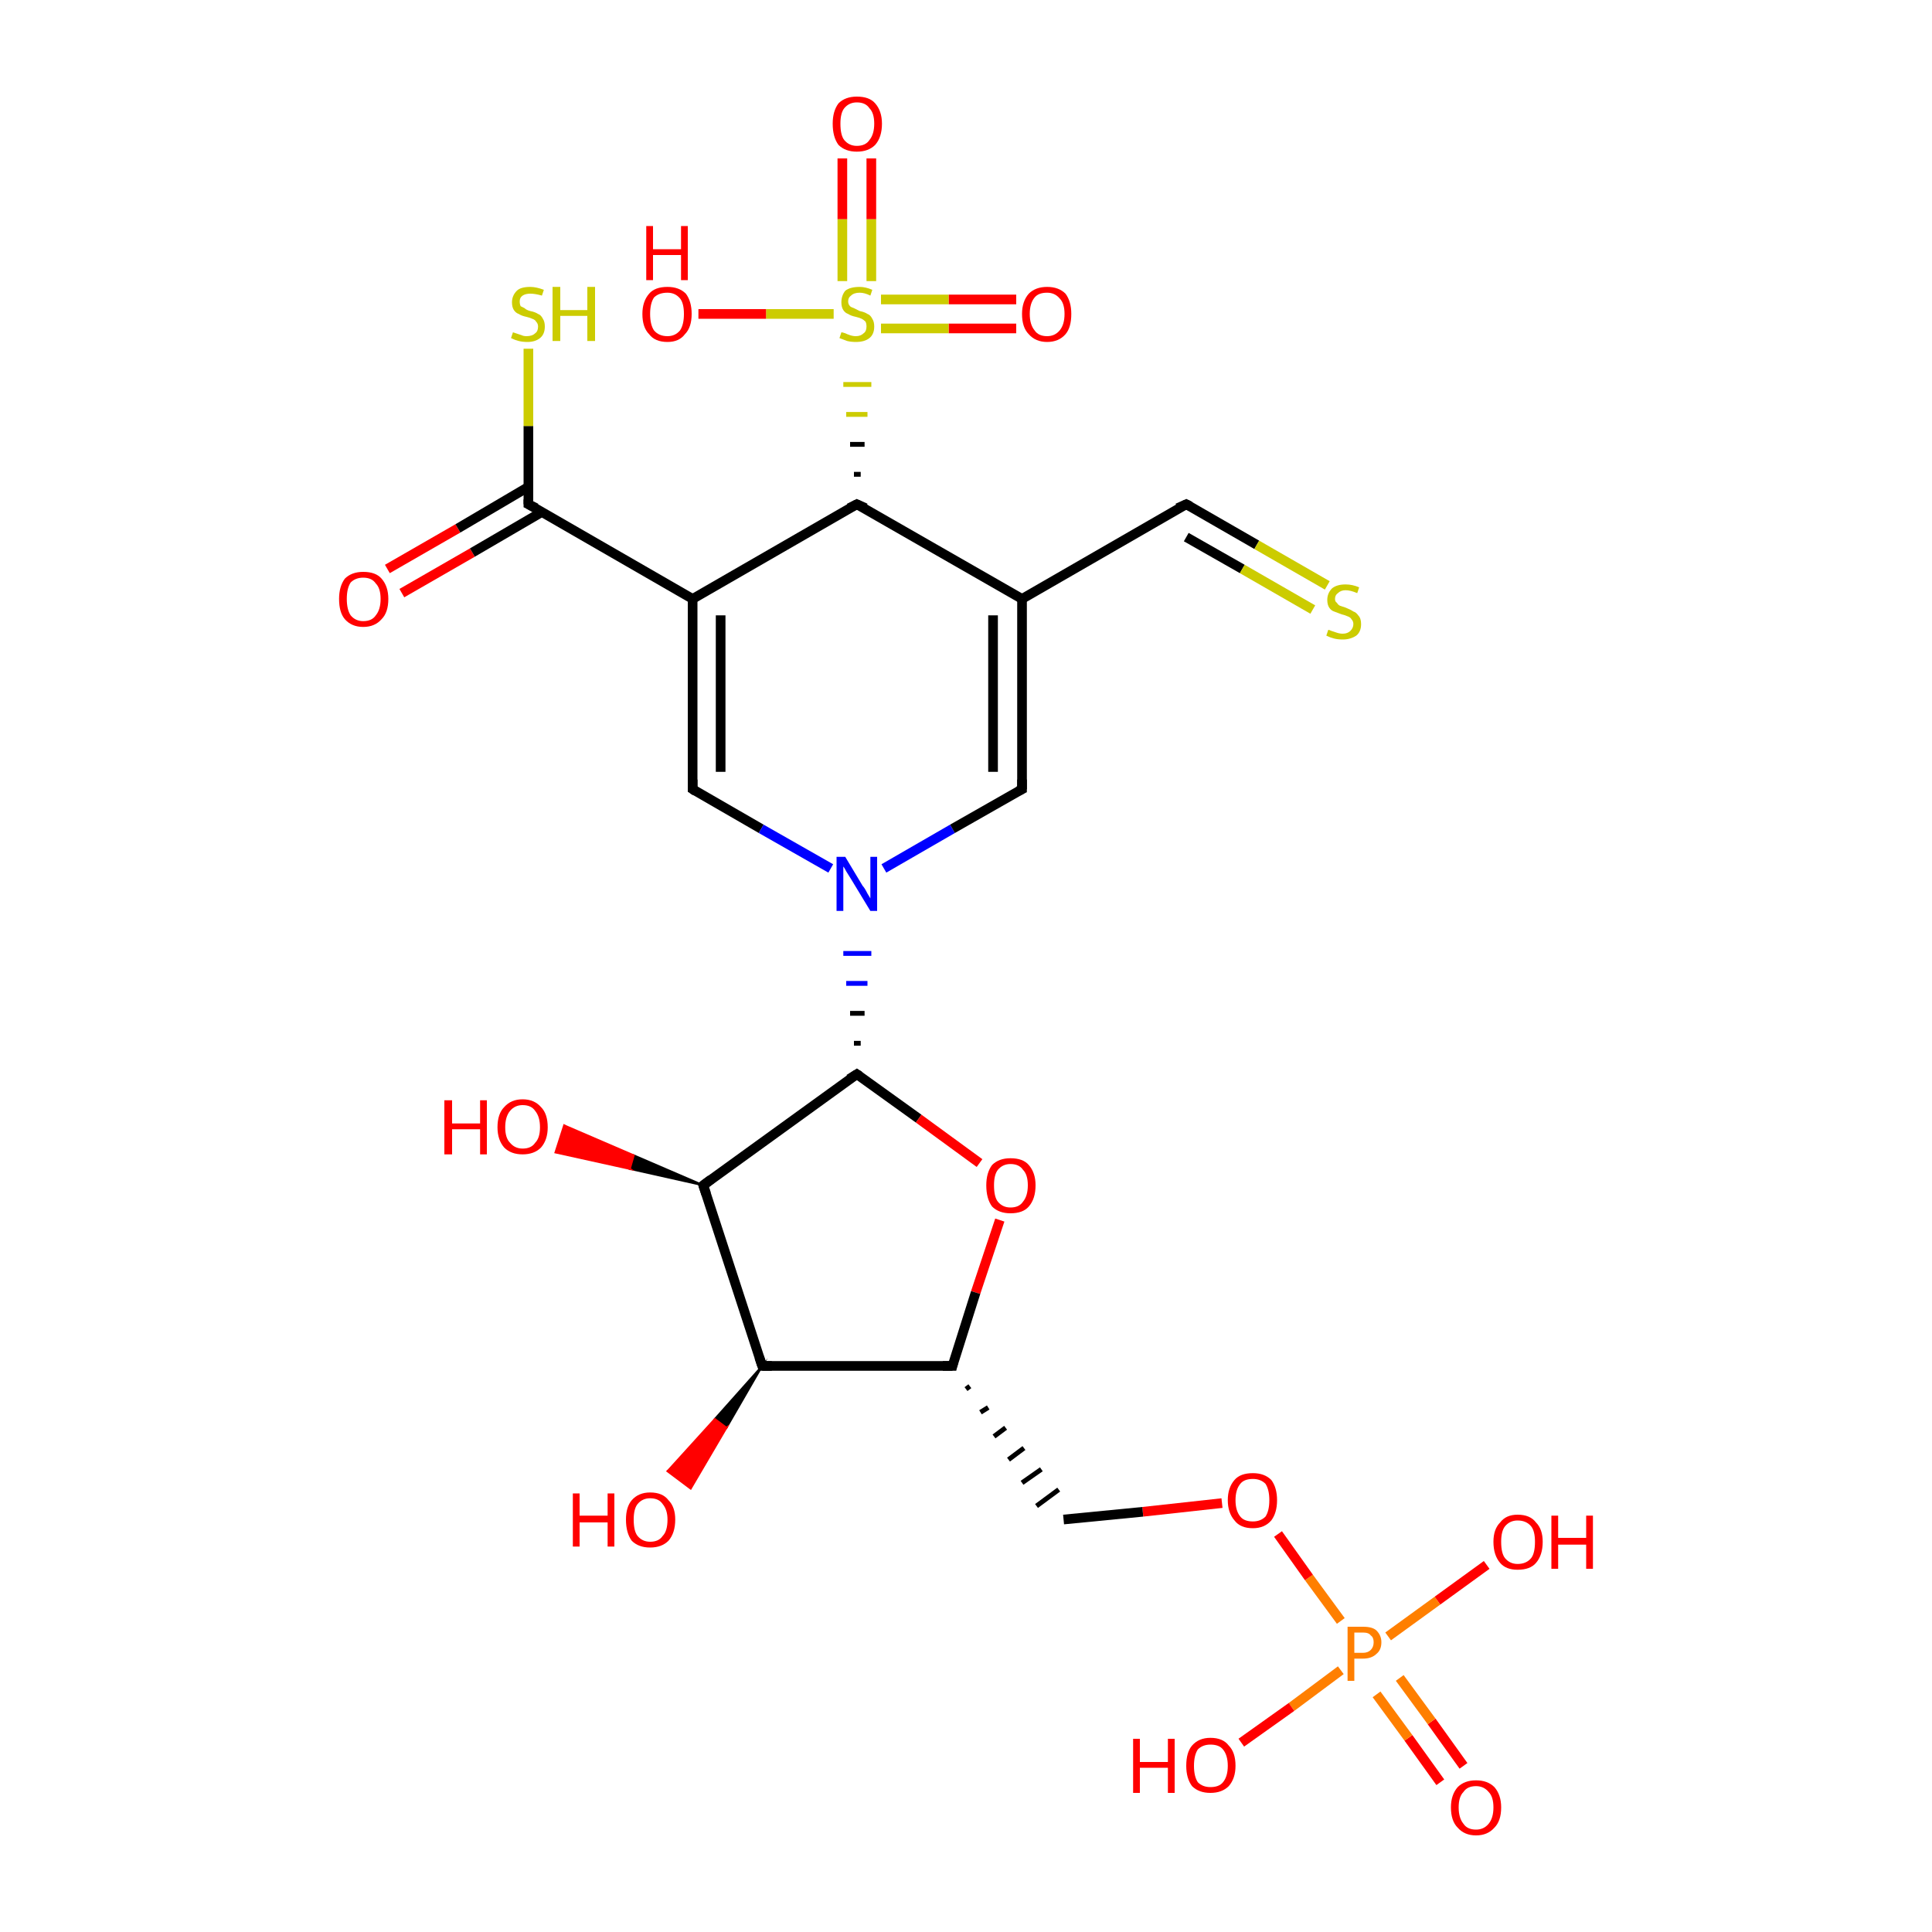 <?xml version='1.0' encoding='iso-8859-1'?>
<svg version='1.1' baseProfile='full'
              xmlns='http://www.w3.org/2000/svg'
                      xmlns:rdkit='http://www.rdkit.org/xml'
                      xmlns:xlink='http://www.w3.org/1999/xlink'
                  xml:space='preserve'
width='200px' height='200px' viewBox='0 0 200 200'>
<!-- END OF HEADER -->
<rect style='opacity:1.0;fill:#FFFFFF;stroke:none' width='200.0' height='200.0' x='0.0' y='0.0'> </rect>
<path class='bond-0 atom-1 atom-25' d='M 90.2,16.4 L 90.2,22.7' style='fill:none;fill-rule:evenodd;stroke:#FF0000;stroke-width:1.0px;stroke-linecap:butt;stroke-linejoin:miter;stroke-opacity:1' />
<path class='bond-0 atom-1 atom-25' d='M 90.2,22.7 L 90.2,29.1' style='fill:none;fill-rule:evenodd;stroke:#CCCC00;stroke-width:1.0px;stroke-linecap:butt;stroke-linejoin:miter;stroke-opacity:1' />
<path class='bond-0 atom-1 atom-25' d='M 87.2,16.4 L 87.2,22.7' style='fill:none;fill-rule:evenodd;stroke:#FF0000;stroke-width:1.0px;stroke-linecap:butt;stroke-linejoin:miter;stroke-opacity:1' />
<path class='bond-0 atom-1 atom-25' d='M 87.2,22.7 L 87.2,29.1' style='fill:none;fill-rule:evenodd;stroke:#CCCC00;stroke-width:1.0px;stroke-linecap:butt;stroke-linejoin:miter;stroke-opacity:1' />
<path class='bond-1 atom-12 atom-19' d='M 72.8,122.7 L 65.2,121.0 L 65.6,119.6 Z' style='fill:#000000;fill-rule:evenodd;fill-opacity:1;stroke:#000000;stroke-width:0.2px;stroke-linecap:butt;stroke-linejoin:miter;stroke-miterlimit:10;stroke-opacity:1;' />
<path class='bond-1 atom-12 atom-19' d='M 65.2,121.0 L 58.4,116.5 L 57.5,119.3 Z' style='fill:#FF0000;fill-rule:evenodd;fill-opacity:1;stroke:#FF0000;stroke-width:0.2px;stroke-linecap:butt;stroke-linejoin:miter;stroke-miterlimit:10;stroke-opacity:1;' />
<path class='bond-1 atom-12 atom-19' d='M 65.2,121.0 L 65.6,119.6 L 58.4,116.5 Z' style='fill:#FF0000;fill-rule:evenodd;fill-opacity:1;stroke:#FF0000;stroke-width:0.2px;stroke-linecap:butt;stroke-linejoin:miter;stroke-miterlimit:10;stroke-opacity:1;' />
<path class='bond-2 atom-10 atom-25' d='M 105.2,34.0 L 98.2,34.0' style='fill:none;fill-rule:evenodd;stroke:#FF0000;stroke-width:1.0px;stroke-linecap:butt;stroke-linejoin:miter;stroke-opacity:1' />
<path class='bond-2 atom-10 atom-25' d='M 98.2,34.0 L 91.2,34.0' style='fill:none;fill-rule:evenodd;stroke:#CCCC00;stroke-width:1.0px;stroke-linecap:butt;stroke-linejoin:miter;stroke-opacity:1' />
<path class='bond-2 atom-10 atom-25' d='M 105.2,31.0 L 98.2,31.0' style='fill:none;fill-rule:evenodd;stroke:#FF0000;stroke-width:1.0px;stroke-linecap:butt;stroke-linejoin:miter;stroke-opacity:1' />
<path class='bond-2 atom-10 atom-25' d='M 98.2,31.0 L 91.2,31.0' style='fill:none;fill-rule:evenodd;stroke:#CCCC00;stroke-width:1.0px;stroke-linecap:butt;stroke-linejoin:miter;stroke-opacity:1' />
<path class='bond-3 atom-25 atom-17' d='M 86.3,32.5 L 79.3,32.5' style='fill:none;fill-rule:evenodd;stroke:#CCCC00;stroke-width:1.0px;stroke-linecap:butt;stroke-linejoin:miter;stroke-opacity:1' />
<path class='bond-3 atom-25 atom-17' d='M 79.3,32.5 L 72.3,32.5' style='fill:none;fill-rule:evenodd;stroke:#FF0000;stroke-width:1.0px;stroke-linecap:butt;stroke-linejoin:miter;stroke-opacity:1' />
<path class='bond-4 atom-4 atom-25' d='M 89.1,49.1 L 88.4,49.1' style='fill:none;fill-rule:evenodd;stroke:#000000;stroke-width:0.5px;stroke-linecap:butt;stroke-linejoin:miter;stroke-opacity:1' />
<path class='bond-4 atom-4 atom-25' d='M 89.5,46.0 L 88.0,46.0' style='fill:none;fill-rule:evenodd;stroke:#000000;stroke-width:0.5px;stroke-linecap:butt;stroke-linejoin:miter;stroke-opacity:1' />
<path class='bond-4 atom-4 atom-25' d='M 89.8,42.9 L 87.6,42.9' style='fill:none;fill-rule:evenodd;stroke:#CCCC00;stroke-width:0.5px;stroke-linecap:butt;stroke-linejoin:miter;stroke-opacity:1' />
<path class='bond-4 atom-4 atom-25' d='M 90.2,39.8 L 87.3,39.8' style='fill:none;fill-rule:evenodd;stroke:#CCCC00;stroke-width:0.5px;stroke-linecap:butt;stroke-linejoin:miter;stroke-opacity:1' />
<path class='bond-5 atom-0 atom-9' d='M 40.1,58.9 L 47.4,54.7' style='fill:none;fill-rule:evenodd;stroke:#FF0000;stroke-width:1.0px;stroke-linecap:butt;stroke-linejoin:miter;stroke-opacity:1' />
<path class='bond-5 atom-0 atom-9' d='M 47.4,54.7 L 54.7,50.4' style='fill:none;fill-rule:evenodd;stroke:#000000;stroke-width:1.0px;stroke-linecap:butt;stroke-linejoin:miter;stroke-opacity:1' />
<path class='bond-5 atom-0 atom-9' d='M 41.6,61.4 L 48.9,57.2' style='fill:none;fill-rule:evenodd;stroke:#FF0000;stroke-width:1.0px;stroke-linecap:butt;stroke-linejoin:miter;stroke-opacity:1' />
<path class='bond-5 atom-0 atom-9' d='M 48.9,57.2 L 56.1,53.0' style='fill:none;fill-rule:evenodd;stroke:#000000;stroke-width:1.0px;stroke-linecap:butt;stroke-linejoin:miter;stroke-opacity:1' />
<path class='bond-6 atom-13 atom-21' d='M 78.9,141.4 L 75.2,147.8 L 74.0,146.9 Z' style='fill:#000000;fill-rule:evenodd;fill-opacity:1;stroke:#000000;stroke-width:0.2px;stroke-linecap:butt;stroke-linejoin:miter;stroke-miterlimit:10;stroke-opacity:1;' />
<path class='bond-6 atom-13 atom-21' d='M 75.2,147.8 L 69.1,152.3 L 71.5,154.1 Z' style='fill:#FF0000;fill-rule:evenodd;fill-opacity:1;stroke:#FF0000;stroke-width:0.2px;stroke-linecap:butt;stroke-linejoin:miter;stroke-miterlimit:10;stroke-opacity:1;' />
<path class='bond-6 atom-13 atom-21' d='M 75.2,147.8 L 74.0,146.9 L 69.1,152.3 Z' style='fill:#FF0000;fill-rule:evenodd;fill-opacity:1;stroke:#FF0000;stroke-width:0.2px;stroke-linecap:butt;stroke-linejoin:miter;stroke-miterlimit:10;stroke-opacity:1;' />
<path class='bond-7 atom-12 atom-11' d='M 72.8,122.7 L 88.7,111.2' style='fill:none;fill-rule:evenodd;stroke:#000000;stroke-width:1.0px;stroke-linecap:butt;stroke-linejoin:miter;stroke-opacity:1' />
<path class='bond-8 atom-12 atom-13' d='M 72.8,122.7 L 78.9,141.4' style='fill:none;fill-rule:evenodd;stroke:#000000;stroke-width:1.0px;stroke-linecap:butt;stroke-linejoin:miter;stroke-opacity:1' />
<path class='bond-9 atom-11 atom-6' d='M 89.1,108.0 L 88.4,108.0' style='fill:none;fill-rule:evenodd;stroke:#000000;stroke-width:0.5px;stroke-linecap:butt;stroke-linejoin:miter;stroke-opacity:1' />
<path class='bond-9 atom-11 atom-6' d='M 89.5,104.9 L 88.0,104.9' style='fill:none;fill-rule:evenodd;stroke:#000000;stroke-width:0.5px;stroke-linecap:butt;stroke-linejoin:miter;stroke-opacity:1' />
<path class='bond-9 atom-11 atom-6' d='M 89.8,101.8 L 87.6,101.8' style='fill:none;fill-rule:evenodd;stroke:#0000FF;stroke-width:0.5px;stroke-linecap:butt;stroke-linejoin:miter;stroke-opacity:1' />
<path class='bond-9 atom-11 atom-6' d='M 90.2,98.7 L 87.3,98.7' style='fill:none;fill-rule:evenodd;stroke:#0000FF;stroke-width:0.5px;stroke-linecap:butt;stroke-linejoin:miter;stroke-opacity:1' />
<path class='bond-10 atom-11 atom-22' d='M 88.7,111.2 L 95.1,115.8' style='fill:none;fill-rule:evenodd;stroke:#000000;stroke-width:1.0px;stroke-linecap:butt;stroke-linejoin:miter;stroke-opacity:1' />
<path class='bond-10 atom-11 atom-22' d='M 95.1,115.8 L 101.4,120.4' style='fill:none;fill-rule:evenodd;stroke:#FF0000;stroke-width:1.0px;stroke-linecap:butt;stroke-linejoin:miter;stroke-opacity:1' />
<path class='bond-11 atom-9 atom-7' d='M 54.7,52.2 L 71.7,62.0' style='fill:none;fill-rule:evenodd;stroke:#000000;stroke-width:1.0px;stroke-linecap:butt;stroke-linejoin:miter;stroke-opacity:1' />
<path class='bond-12 atom-9 atom-26' d='M 54.7,52.2 L 54.7,44.1' style='fill:none;fill-rule:evenodd;stroke:#000000;stroke-width:1.0px;stroke-linecap:butt;stroke-linejoin:miter;stroke-opacity:1' />
<path class='bond-12 atom-9 atom-26' d='M 54.7,44.1 L 54.7,36.1' style='fill:none;fill-rule:evenodd;stroke:#CCCC00;stroke-width:1.0px;stroke-linecap:butt;stroke-linejoin:miter;stroke-opacity:1' />
<path class='bond-13 atom-3 atom-6' d='M 71.7,81.7 L 78.8,85.8' style='fill:none;fill-rule:evenodd;stroke:#000000;stroke-width:1.0px;stroke-linecap:butt;stroke-linejoin:miter;stroke-opacity:1' />
<path class='bond-13 atom-3 atom-6' d='M 78.8,85.8 L 86.0,89.9' style='fill:none;fill-rule:evenodd;stroke:#0000FF;stroke-width:1.0px;stroke-linecap:butt;stroke-linejoin:miter;stroke-opacity:1' />
<path class='bond-14 atom-3 atom-7' d='M 71.7,81.7 L 71.7,62.0' style='fill:none;fill-rule:evenodd;stroke:#000000;stroke-width:1.0px;stroke-linecap:butt;stroke-linejoin:miter;stroke-opacity:1' />
<path class='bond-14 atom-3 atom-7' d='M 74.6,79.9 L 74.6,63.7' style='fill:none;fill-rule:evenodd;stroke:#000000;stroke-width:1.0px;stroke-linecap:butt;stroke-linejoin:miter;stroke-opacity:1' />
<path class='bond-15 atom-6 atom-8' d='M 91.5,89.9 L 98.6,85.8' style='fill:none;fill-rule:evenodd;stroke:#0000FF;stroke-width:1.0px;stroke-linecap:butt;stroke-linejoin:miter;stroke-opacity:1' />
<path class='bond-15 atom-6 atom-8' d='M 98.6,85.8 L 105.8,81.7' style='fill:none;fill-rule:evenodd;stroke:#000000;stroke-width:1.0px;stroke-linecap:butt;stroke-linejoin:miter;stroke-opacity:1' />
<path class='bond-16 atom-13 atom-14' d='M 78.9,141.4 L 98.6,141.4' style='fill:none;fill-rule:evenodd;stroke:#000000;stroke-width:1.0px;stroke-linecap:butt;stroke-linejoin:miter;stroke-opacity:1' />
<path class='bond-17 atom-7 atom-4' d='M 71.7,62.0 L 88.7,52.2' style='fill:none;fill-rule:evenodd;stroke:#000000;stroke-width:1.0px;stroke-linecap:butt;stroke-linejoin:miter;stroke-opacity:1' />
<path class='bond-18 atom-4 atom-5' d='M 88.7,52.2 L 105.8,62.0' style='fill:none;fill-rule:evenodd;stroke:#000000;stroke-width:1.0px;stroke-linecap:butt;stroke-linejoin:miter;stroke-opacity:1' />
<path class='bond-19 atom-20 atom-24' d='M 149.1,184.5 L 145.8,179.9' style='fill:none;fill-rule:evenodd;stroke:#FF0000;stroke-width:1.0px;stroke-linecap:butt;stroke-linejoin:miter;stroke-opacity:1' />
<path class='bond-19 atom-20 atom-24' d='M 145.8,179.9 L 142.5,175.4' style='fill:none;fill-rule:evenodd;stroke:#FF7F00;stroke-width:1.0px;stroke-linecap:butt;stroke-linejoin:miter;stroke-opacity:1' />
<path class='bond-19 atom-20 atom-24' d='M 151.5,182.8 L 148.2,178.2' style='fill:none;fill-rule:evenodd;stroke:#FF0000;stroke-width:1.0px;stroke-linecap:butt;stroke-linejoin:miter;stroke-opacity:1' />
<path class='bond-19 atom-20 atom-24' d='M 148.2,178.2 L 144.9,173.7' style='fill:none;fill-rule:evenodd;stroke:#FF7F00;stroke-width:1.0px;stroke-linecap:butt;stroke-linejoin:miter;stroke-opacity:1' />
<path class='bond-20 atom-8 atom-5' d='M 105.8,81.7 L 105.8,62.0' style='fill:none;fill-rule:evenodd;stroke:#000000;stroke-width:1.0px;stroke-linecap:butt;stroke-linejoin:miter;stroke-opacity:1' />
<path class='bond-20 atom-8 atom-5' d='M 102.8,79.9 L 102.8,63.7' style='fill:none;fill-rule:evenodd;stroke:#000000;stroke-width:1.0px;stroke-linecap:butt;stroke-linejoin:miter;stroke-opacity:1' />
<path class='bond-21 atom-22 atom-14' d='M 103.5,126.3 L 101.0,133.8' style='fill:none;fill-rule:evenodd;stroke:#FF0000;stroke-width:1.0px;stroke-linecap:butt;stroke-linejoin:miter;stroke-opacity:1' />
<path class='bond-21 atom-22 atom-14' d='M 101.0,133.8 L 98.6,141.4' style='fill:none;fill-rule:evenodd;stroke:#000000;stroke-width:1.0px;stroke-linecap:butt;stroke-linejoin:miter;stroke-opacity:1' />
<path class='bond-22 atom-5 atom-2' d='M 105.8,62.0 L 122.8,52.2' style='fill:none;fill-rule:evenodd;stroke:#000000;stroke-width:1.0px;stroke-linecap:butt;stroke-linejoin:miter;stroke-opacity:1' />
<path class='bond-23 atom-14 atom-15' d='M 100.0,143.8 L 100.4,143.5' style='fill:none;fill-rule:evenodd;stroke:#000000;stroke-width:0.5px;stroke-linecap:butt;stroke-linejoin:miter;stroke-opacity:1' />
<path class='bond-23 atom-14 atom-15' d='M 101.5,146.2 L 102.3,145.7' style='fill:none;fill-rule:evenodd;stroke:#000000;stroke-width:0.5px;stroke-linecap:butt;stroke-linejoin:miter;stroke-opacity:1' />
<path class='bond-23 atom-14 atom-15' d='M 102.9,148.7 L 104.1,147.8' style='fill:none;fill-rule:evenodd;stroke:#000000;stroke-width:0.5px;stroke-linecap:butt;stroke-linejoin:miter;stroke-opacity:1' />
<path class='bond-23 atom-14 atom-15' d='M 104.4,151.1 L 106.0,149.9' style='fill:none;fill-rule:evenodd;stroke:#000000;stroke-width:0.5px;stroke-linecap:butt;stroke-linejoin:miter;stroke-opacity:1' />
<path class='bond-23 atom-14 atom-15' d='M 105.8,153.5 L 107.8,152.1' style='fill:none;fill-rule:evenodd;stroke:#000000;stroke-width:0.5px;stroke-linecap:butt;stroke-linejoin:miter;stroke-opacity:1' />
<path class='bond-23 atom-14 atom-15' d='M 107.3,155.9 L 109.6,154.2' style='fill:none;fill-rule:evenodd;stroke:#000000;stroke-width:0.5px;stroke-linecap:butt;stroke-linejoin:miter;stroke-opacity:1' />
<path class='bond-24 atom-18 atom-24' d='M 153.9,162.0 L 148.8,165.7' style='fill:none;fill-rule:evenodd;stroke:#FF0000;stroke-width:1.0px;stroke-linecap:butt;stroke-linejoin:miter;stroke-opacity:1' />
<path class='bond-24 atom-18 atom-24' d='M 148.8,165.7 L 143.7,169.4' style='fill:none;fill-rule:evenodd;stroke:#FF7F00;stroke-width:1.0px;stroke-linecap:butt;stroke-linejoin:miter;stroke-opacity:1' />
<path class='bond-25 atom-24 atom-23' d='M 138.8,167.8 L 135.5,163.3' style='fill:none;fill-rule:evenodd;stroke:#FF7F00;stroke-width:1.0px;stroke-linecap:butt;stroke-linejoin:miter;stroke-opacity:1' />
<path class='bond-25 atom-24 atom-23' d='M 135.5,163.3 L 132.3,158.8' style='fill:none;fill-rule:evenodd;stroke:#FF0000;stroke-width:1.0px;stroke-linecap:butt;stroke-linejoin:miter;stroke-opacity:1' />
<path class='bond-26 atom-24 atom-16' d='M 138.8,172.9 L 133.7,176.7' style='fill:none;fill-rule:evenodd;stroke:#FF7F00;stroke-width:1.0px;stroke-linecap:butt;stroke-linejoin:miter;stroke-opacity:1' />
<path class='bond-26 atom-24 atom-16' d='M 133.7,176.7 L 128.5,180.4' style='fill:none;fill-rule:evenodd;stroke:#FF0000;stroke-width:1.0px;stroke-linecap:butt;stroke-linejoin:miter;stroke-opacity:1' />
<path class='bond-27 atom-23 atom-15' d='M 126.5,155.6 L 118.3,156.5' style='fill:none;fill-rule:evenodd;stroke:#FF0000;stroke-width:1.0px;stroke-linecap:butt;stroke-linejoin:miter;stroke-opacity:1' />
<path class='bond-27 atom-23 atom-15' d='M 118.3,156.5 L 110.1,157.3' style='fill:none;fill-rule:evenodd;stroke:#000000;stroke-width:1.0px;stroke-linecap:butt;stroke-linejoin:miter;stroke-opacity:1' />
<path class='bond-28 atom-2 atom-27' d='M 122.8,52.2 L 130.1,56.4' style='fill:none;fill-rule:evenodd;stroke:#000000;stroke-width:1.0px;stroke-linecap:butt;stroke-linejoin:miter;stroke-opacity:1' />
<path class='bond-28 atom-2 atom-27' d='M 130.1,56.4 L 137.4,60.6' style='fill:none;fill-rule:evenodd;stroke:#CCCC00;stroke-width:1.0px;stroke-linecap:butt;stroke-linejoin:miter;stroke-opacity:1' />
<path class='bond-28 atom-2 atom-27' d='M 122.8,55.6 L 128.6,58.9' style='fill:none;fill-rule:evenodd;stroke:#000000;stroke-width:1.0px;stroke-linecap:butt;stroke-linejoin:miter;stroke-opacity:1' />
<path class='bond-28 atom-2 atom-27' d='M 128.6,58.9 L 135.9,63.1' style='fill:none;fill-rule:evenodd;stroke:#CCCC00;stroke-width:1.0px;stroke-linecap:butt;stroke-linejoin:miter;stroke-opacity:1' />
<path d='M 121.9,52.6 L 122.8,52.2 L 123.2,52.4' style='fill:none;stroke:#000000;stroke-width:1.0px;stroke-linecap:butt;stroke-linejoin:miter;stroke-miterlimit:10;stroke-opacity:1;' />
<path d='M 72.0,81.9 L 71.7,81.7 L 71.7,80.7' style='fill:none;stroke:#000000;stroke-width:1.0px;stroke-linecap:butt;stroke-linejoin:miter;stroke-miterlimit:10;stroke-opacity:1;' />
<path d='M 87.9,52.6 L 88.7,52.2 L 89.6,52.6' style='fill:none;stroke:#000000;stroke-width:1.0px;stroke-linecap:butt;stroke-linejoin:miter;stroke-miterlimit:10;stroke-opacity:1;' />
<path d='M 105.4,81.9 L 105.8,81.7 L 105.8,80.7' style='fill:none;stroke:#000000;stroke-width:1.0px;stroke-linecap:butt;stroke-linejoin:miter;stroke-miterlimit:10;stroke-opacity:1;' />
<path d='M 55.5,52.6 L 54.7,52.2 L 54.7,51.7' style='fill:none;stroke:#000000;stroke-width:1.0px;stroke-linecap:butt;stroke-linejoin:miter;stroke-miterlimit:10;stroke-opacity:1;' />
<path d='M 87.9,111.7 L 88.7,111.2 L 89.0,111.4' style='fill:none;stroke:#000000;stroke-width:1.0px;stroke-linecap:butt;stroke-linejoin:miter;stroke-miterlimit:10;stroke-opacity:1;' />
<path d='M 73.6,122.1 L 72.8,122.7 L 73.1,123.6' style='fill:none;stroke:#000000;stroke-width:1.0px;stroke-linecap:butt;stroke-linejoin:miter;stroke-miterlimit:10;stroke-opacity:1;' />
<path d='M 78.6,140.5 L 78.9,141.4 L 79.9,141.4' style='fill:none;stroke:#000000;stroke-width:1.0px;stroke-linecap:butt;stroke-linejoin:miter;stroke-miterlimit:10;stroke-opacity:1;' />
<path d='M 97.6,141.4 L 98.6,141.4 L 98.7,141.0' style='fill:none;stroke:#000000;stroke-width:1.0px;stroke-linecap:butt;stroke-linejoin:miter;stroke-miterlimit:10;stroke-opacity:1;' />
<path class='atom-0' d='M 35.1 62.0
Q 35.1 60.7, 35.7 59.9
Q 36.4 59.2, 37.6 59.2
Q 38.9 59.2, 39.5 59.9
Q 40.2 60.7, 40.2 62.0
Q 40.2 63.4, 39.5 64.1
Q 38.8 64.9, 37.6 64.9
Q 36.4 64.9, 35.7 64.1
Q 35.1 63.4, 35.1 62.0
M 37.6 64.3
Q 38.5 64.3, 38.9 63.7
Q 39.4 63.1, 39.4 62.0
Q 39.4 60.9, 38.9 60.4
Q 38.5 59.8, 37.6 59.8
Q 36.8 59.8, 36.3 60.3
Q 35.9 60.9, 35.9 62.0
Q 35.9 63.1, 36.3 63.7
Q 36.8 64.3, 37.6 64.3
' fill='#FF0000'/>
<path class='atom-1' d='M 86.2 12.8
Q 86.2 11.5, 86.8 10.7
Q 87.5 10.0, 88.7 10.0
Q 90.0 10.0, 90.6 10.7
Q 91.3 11.5, 91.3 12.8
Q 91.3 14.2, 90.6 15.0
Q 89.9 15.7, 88.7 15.7
Q 87.5 15.7, 86.8 15.0
Q 86.2 14.2, 86.2 12.8
M 88.7 15.1
Q 89.6 15.1, 90.0 14.5
Q 90.5 13.9, 90.5 12.8
Q 90.5 11.7, 90.0 11.2
Q 89.6 10.6, 88.7 10.6
Q 87.9 10.6, 87.4 11.2
Q 87.0 11.7, 87.0 12.8
Q 87.0 14.0, 87.4 14.5
Q 87.9 15.1, 88.7 15.1
' fill='#FF0000'/>
<path class='atom-6' d='M 87.5 88.7
L 89.3 91.7
Q 89.5 91.9, 89.8 92.5
Q 90.1 93.0, 90.1 93.0
L 90.1 88.7
L 90.8 88.7
L 90.8 94.3
L 90.1 94.3
L 88.1 91.0
Q 87.9 90.7, 87.6 90.2
Q 87.4 89.8, 87.3 89.7
L 87.3 94.3
L 86.6 94.3
L 86.6 88.7
L 87.5 88.7
' fill='#0000FF'/>
<path class='atom-10' d='M 105.8 32.5
Q 105.8 31.2, 106.5 30.4
Q 107.2 29.7, 108.4 29.7
Q 109.6 29.7, 110.3 30.4
Q 110.9 31.2, 110.9 32.5
Q 110.9 33.9, 110.3 34.6
Q 109.6 35.4, 108.4 35.4
Q 107.2 35.4, 106.5 34.6
Q 105.8 33.9, 105.8 32.5
M 108.4 34.8
Q 109.2 34.8, 109.7 34.2
Q 110.2 33.6, 110.2 32.5
Q 110.2 31.4, 109.7 30.9
Q 109.2 30.3, 108.4 30.3
Q 107.5 30.3, 107.1 30.8
Q 106.6 31.4, 106.6 32.5
Q 106.6 33.6, 107.1 34.2
Q 107.5 34.8, 108.4 34.8
' fill='#FF0000'/>
<path class='atom-16' d='M 117.3 180.0
L 118.0 180.0
L 118.0 182.4
L 120.9 182.4
L 120.9 180.0
L 121.6 180.0
L 121.6 185.6
L 120.9 185.6
L 120.9 183.0
L 118.0 183.0
L 118.0 185.6
L 117.3 185.6
L 117.3 180.0
' fill='#FF0000'/>
<path class='atom-16' d='M 122.8 182.8
Q 122.8 181.4, 123.4 180.7
Q 124.1 179.9, 125.3 179.9
Q 126.6 179.9, 127.2 180.7
Q 127.9 181.4, 127.9 182.8
Q 127.9 184.1, 127.2 184.9
Q 126.5 185.6, 125.3 185.6
Q 124.1 185.6, 123.4 184.9
Q 122.8 184.1, 122.8 182.8
M 125.3 185.0
Q 126.2 185.0, 126.6 184.5
Q 127.1 183.9, 127.1 182.8
Q 127.1 181.7, 126.6 181.1
Q 126.2 180.6, 125.3 180.6
Q 124.5 180.6, 124.0 181.1
Q 123.6 181.7, 123.6 182.8
Q 123.6 183.9, 124.0 184.5
Q 124.5 185.0, 125.3 185.0
' fill='#FF0000'/>
<path class='atom-17' d='M 66.5 32.5
Q 66.5 31.2, 67.2 30.4
Q 67.8 29.7, 69.1 29.7
Q 70.3 29.7, 71.0 30.4
Q 71.6 31.2, 71.6 32.5
Q 71.6 33.9, 70.9 34.6
Q 70.3 35.4, 69.1 35.4
Q 67.8 35.4, 67.2 34.6
Q 66.5 33.9, 66.5 32.5
M 69.1 34.8
Q 69.9 34.8, 70.4 34.2
Q 70.8 33.6, 70.8 32.5
Q 70.8 31.4, 70.4 30.9
Q 69.9 30.3, 69.1 30.3
Q 68.2 30.3, 67.7 30.8
Q 67.3 31.4, 67.3 32.5
Q 67.3 33.6, 67.7 34.2
Q 68.2 34.8, 69.1 34.8
' fill='#FF0000'/>
<path class='atom-17' d='M 66.9 23.4
L 67.6 23.4
L 67.6 25.8
L 70.5 25.8
L 70.5 23.4
L 71.2 23.4
L 71.2 29.0
L 70.5 29.0
L 70.5 26.4
L 67.6 26.4
L 67.6 29.0
L 66.9 29.0
L 66.9 23.4
' fill='#FF0000'/>
<path class='atom-18' d='M 154.6 159.6
Q 154.6 158.3, 155.3 157.6
Q 155.9 156.8, 157.1 156.8
Q 158.4 156.8, 159.0 157.6
Q 159.7 158.3, 159.7 159.6
Q 159.7 161.0, 159.0 161.8
Q 158.4 162.5, 157.1 162.5
Q 155.9 162.5, 155.3 161.8
Q 154.6 161.0, 154.6 159.6
M 157.1 161.9
Q 158.0 161.9, 158.5 161.3
Q 158.9 160.8, 158.9 159.6
Q 158.9 158.5, 158.5 158.0
Q 158.0 157.4, 157.1 157.4
Q 156.3 157.4, 155.8 158.0
Q 155.4 158.5, 155.4 159.6
Q 155.4 160.8, 155.8 161.3
Q 156.3 161.9, 157.1 161.9
' fill='#FF0000'/>
<path class='atom-18' d='M 160.6 156.9
L 161.3 156.9
L 161.3 159.2
L 164.2 159.2
L 164.2 156.9
L 164.9 156.9
L 164.9 162.4
L 164.2 162.4
L 164.2 159.9
L 161.3 159.9
L 161.3 162.4
L 160.6 162.4
L 160.6 156.9
' fill='#FF0000'/>
<path class='atom-19' d='M 46.0 113.9
L 46.8 113.9
L 46.8 116.3
L 49.7 116.3
L 49.7 113.9
L 50.4 113.9
L 50.4 119.5
L 49.7 119.5
L 49.7 116.9
L 46.8 116.9
L 46.8 119.5
L 46.0 119.5
L 46.0 113.9
' fill='#FF0000'/>
<path class='atom-19' d='M 51.5 116.7
Q 51.5 115.3, 52.2 114.6
Q 52.9 113.8, 54.1 113.8
Q 55.3 113.8, 56.0 114.6
Q 56.7 115.3, 56.7 116.7
Q 56.7 118.0, 56.0 118.8
Q 55.3 119.5, 54.1 119.5
Q 52.9 119.5, 52.2 118.8
Q 51.5 118.0, 51.5 116.7
M 54.1 118.9
Q 55.0 118.9, 55.4 118.3
Q 55.9 117.8, 55.9 116.7
Q 55.9 115.6, 55.4 115.0
Q 55.0 114.4, 54.1 114.4
Q 53.3 114.4, 52.8 115.0
Q 52.3 115.6, 52.3 116.7
Q 52.3 117.8, 52.8 118.3
Q 53.3 118.9, 54.1 118.9
' fill='#FF0000'/>
<path class='atom-20' d='M 150.2 187.1
Q 150.2 185.8, 150.9 185.0
Q 151.6 184.3, 152.8 184.3
Q 154.0 184.3, 154.7 185.0
Q 155.4 185.8, 155.4 187.1
Q 155.4 188.5, 154.7 189.2
Q 154.0 190.0, 152.8 190.0
Q 151.6 190.0, 150.9 189.2
Q 150.2 188.5, 150.2 187.1
M 152.8 189.4
Q 153.6 189.4, 154.1 188.8
Q 154.6 188.2, 154.6 187.1
Q 154.6 186.0, 154.1 185.5
Q 153.6 184.9, 152.8 184.9
Q 151.9 184.9, 151.5 185.5
Q 151.0 186.0, 151.0 187.1
Q 151.0 188.2, 151.5 188.8
Q 151.9 189.4, 152.8 189.4
' fill='#FF0000'/>
<path class='atom-21' d='M 59.3 154.6
L 60.0 154.6
L 60.0 156.9
L 62.9 156.9
L 62.9 154.6
L 63.6 154.6
L 63.6 160.1
L 62.9 160.1
L 62.9 157.6
L 60.0 157.6
L 60.0 160.1
L 59.3 160.1
L 59.3 154.6
' fill='#FF0000'/>
<path class='atom-21' d='M 64.8 157.3
Q 64.8 156.0, 65.4 155.3
Q 66.1 154.5, 67.3 154.5
Q 68.6 154.5, 69.2 155.3
Q 69.9 156.0, 69.9 157.3
Q 69.9 158.7, 69.2 159.5
Q 68.5 160.2, 67.3 160.2
Q 66.1 160.2, 65.4 159.5
Q 64.8 158.7, 64.8 157.3
M 67.3 159.6
Q 68.2 159.6, 68.6 159.0
Q 69.1 158.5, 69.1 157.3
Q 69.1 156.3, 68.6 155.7
Q 68.2 155.1, 67.3 155.1
Q 66.5 155.1, 66.0 155.7
Q 65.6 156.2, 65.6 157.3
Q 65.6 158.5, 66.0 159.0
Q 66.5 159.6, 67.3 159.6
' fill='#FF0000'/>
<path class='atom-22' d='M 102.1 122.7
Q 102.1 121.4, 102.7 120.6
Q 103.4 119.9, 104.6 119.9
Q 105.9 119.9, 106.5 120.6
Q 107.2 121.4, 107.2 122.7
Q 107.2 124.1, 106.5 124.9
Q 105.9 125.6, 104.6 125.6
Q 103.4 125.6, 102.7 124.9
Q 102.1 124.1, 102.1 122.7
M 104.6 125.0
Q 105.5 125.0, 105.9 124.4
Q 106.4 123.8, 106.4 122.7
Q 106.4 121.6, 105.9 121.1
Q 105.5 120.5, 104.6 120.5
Q 103.8 120.5, 103.3 121.1
Q 102.9 121.6, 102.9 122.7
Q 102.9 123.9, 103.3 124.4
Q 103.8 125.0, 104.6 125.0
' fill='#FF0000'/>
<path class='atom-23' d='M 127.1 155.3
Q 127.1 154.0, 127.8 153.2
Q 128.4 152.5, 129.7 152.5
Q 130.9 152.5, 131.6 153.2
Q 132.2 154.0, 132.2 155.3
Q 132.2 156.6, 131.6 157.4
Q 130.9 158.2, 129.7 158.2
Q 128.4 158.2, 127.8 157.4
Q 127.1 156.6, 127.1 155.3
M 129.7 157.5
Q 130.5 157.5, 131.0 157.0
Q 131.4 156.4, 131.4 155.3
Q 131.4 154.2, 131.0 153.6
Q 130.5 153.1, 129.7 153.1
Q 128.8 153.1, 128.4 153.6
Q 127.9 154.2, 127.9 155.3
Q 127.9 156.4, 128.4 157.0
Q 128.8 157.5, 129.7 157.5
' fill='#FF0000'/>
<path class='atom-24' d='M 141.1 168.4
Q 142.1 168.4, 142.5 168.8
Q 143.0 169.3, 143.0 170.0
Q 143.0 170.8, 142.5 171.2
Q 142.0 171.7, 141.1 171.7
L 140.2 171.7
L 140.2 174.0
L 139.5 174.0
L 139.5 168.4
L 141.1 168.4
M 141.1 171.1
Q 141.6 171.1, 141.9 170.8
Q 142.2 170.5, 142.2 170.0
Q 142.2 169.5, 141.9 169.3
Q 141.7 169.0, 141.1 169.0
L 140.2 169.0
L 140.2 171.1
L 141.1 171.1
' fill='#FF7F00'/>
<path class='atom-25' d='M 87.1 34.4
Q 87.2 34.4, 87.5 34.5
Q 87.7 34.6, 88.0 34.7
Q 88.3 34.8, 88.6 34.8
Q 89.1 34.8, 89.4 34.5
Q 89.7 34.3, 89.7 33.8
Q 89.7 33.5, 89.6 33.3
Q 89.4 33.1, 89.2 33.0
Q 89.0 32.9, 88.6 32.8
Q 88.1 32.7, 87.8 32.5
Q 87.5 32.4, 87.3 32.1
Q 87.1 31.8, 87.1 31.3
Q 87.1 30.6, 87.5 30.1
Q 88.0 29.7, 89.0 29.7
Q 89.6 29.7, 90.3 30.0
L 90.1 30.6
Q 89.5 30.3, 89.0 30.3
Q 88.4 30.3, 88.1 30.6
Q 87.8 30.8, 87.8 31.2
Q 87.8 31.5, 88.0 31.7
Q 88.1 31.8, 88.4 31.9
Q 88.6 32.0, 89.0 32.2
Q 89.5 32.3, 89.8 32.5
Q 90.1 32.6, 90.3 33.0
Q 90.5 33.3, 90.5 33.8
Q 90.5 34.6, 90.0 35.0
Q 89.5 35.4, 88.6 35.4
Q 88.1 35.4, 87.7 35.3
Q 87.4 35.2, 86.9 35.0
L 87.1 34.4
' fill='#CCCC00'/>
<path class='atom-26' d='M 53.1 34.4
Q 53.1 34.4, 53.4 34.5
Q 53.7 34.6, 54.0 34.7
Q 54.2 34.8, 54.5 34.8
Q 55.1 34.8, 55.4 34.5
Q 55.7 34.3, 55.7 33.8
Q 55.7 33.5, 55.5 33.3
Q 55.4 33.1, 55.1 33.0
Q 54.9 32.9, 54.5 32.8
Q 54.0 32.7, 53.7 32.5
Q 53.4 32.4, 53.2 32.1
Q 53.0 31.8, 53.0 31.3
Q 53.0 30.6, 53.5 30.1
Q 53.9 29.7, 54.9 29.7
Q 55.5 29.7, 56.3 30.0
L 56.1 30.6
Q 55.4 30.4, 54.9 30.4
Q 54.4 30.4, 54.1 30.6
Q 53.8 30.8, 53.8 31.2
Q 53.8 31.5, 53.9 31.7
Q 54.1 31.8, 54.3 31.9
Q 54.5 32.1, 54.9 32.2
Q 55.4 32.3, 55.7 32.5
Q 56.0 32.6, 56.2 33.0
Q 56.4 33.3, 56.4 33.8
Q 56.4 34.6, 55.9 35.0
Q 55.4 35.4, 54.6 35.4
Q 54.1 35.4, 53.7 35.3
Q 53.3 35.2, 52.9 35.0
L 53.1 34.4
' fill='#CCCC00'/>
<path class='atom-26' d='M 57.2 29.7
L 58.0 29.7
L 58.0 32.1
L 60.8 32.1
L 60.8 29.7
L 61.6 29.7
L 61.6 35.3
L 60.8 35.3
L 60.8 32.7
L 58.0 32.7
L 58.0 35.3
L 57.2 35.3
L 57.2 29.7
' fill='#CCCC00'/>
<path class='atom-27' d='M 137.5 65.2
Q 137.6 65.2, 137.8 65.3
Q 138.1 65.4, 138.4 65.5
Q 138.7 65.6, 139.0 65.6
Q 139.5 65.6, 139.8 65.3
Q 140.1 65.0, 140.1 64.6
Q 140.1 64.3, 139.9 64.1
Q 139.8 63.9, 139.5 63.8
Q 139.3 63.7, 138.9 63.6
Q 138.4 63.4, 138.1 63.3
Q 137.8 63.2, 137.6 62.9
Q 137.4 62.6, 137.4 62.1
Q 137.4 61.4, 137.9 60.9
Q 138.4 60.5, 139.3 60.5
Q 140.0 60.5, 140.7 60.8
L 140.5 61.4
Q 139.8 61.1, 139.3 61.1
Q 138.8 61.1, 138.5 61.4
Q 138.2 61.6, 138.2 62.0
Q 138.2 62.3, 138.4 62.4
Q 138.5 62.6, 138.7 62.7
Q 139.0 62.8, 139.3 62.9
Q 139.8 63.1, 140.1 63.3
Q 140.4 63.4, 140.6 63.7
Q 140.9 64.0, 140.9 64.6
Q 140.9 65.4, 140.4 65.8
Q 139.8 66.2, 139.0 66.2
Q 138.5 66.2, 138.1 66.1
Q 137.7 66.0, 137.3 65.8
L 137.5 65.2
' fill='#CCCC00'/>
</svg>
